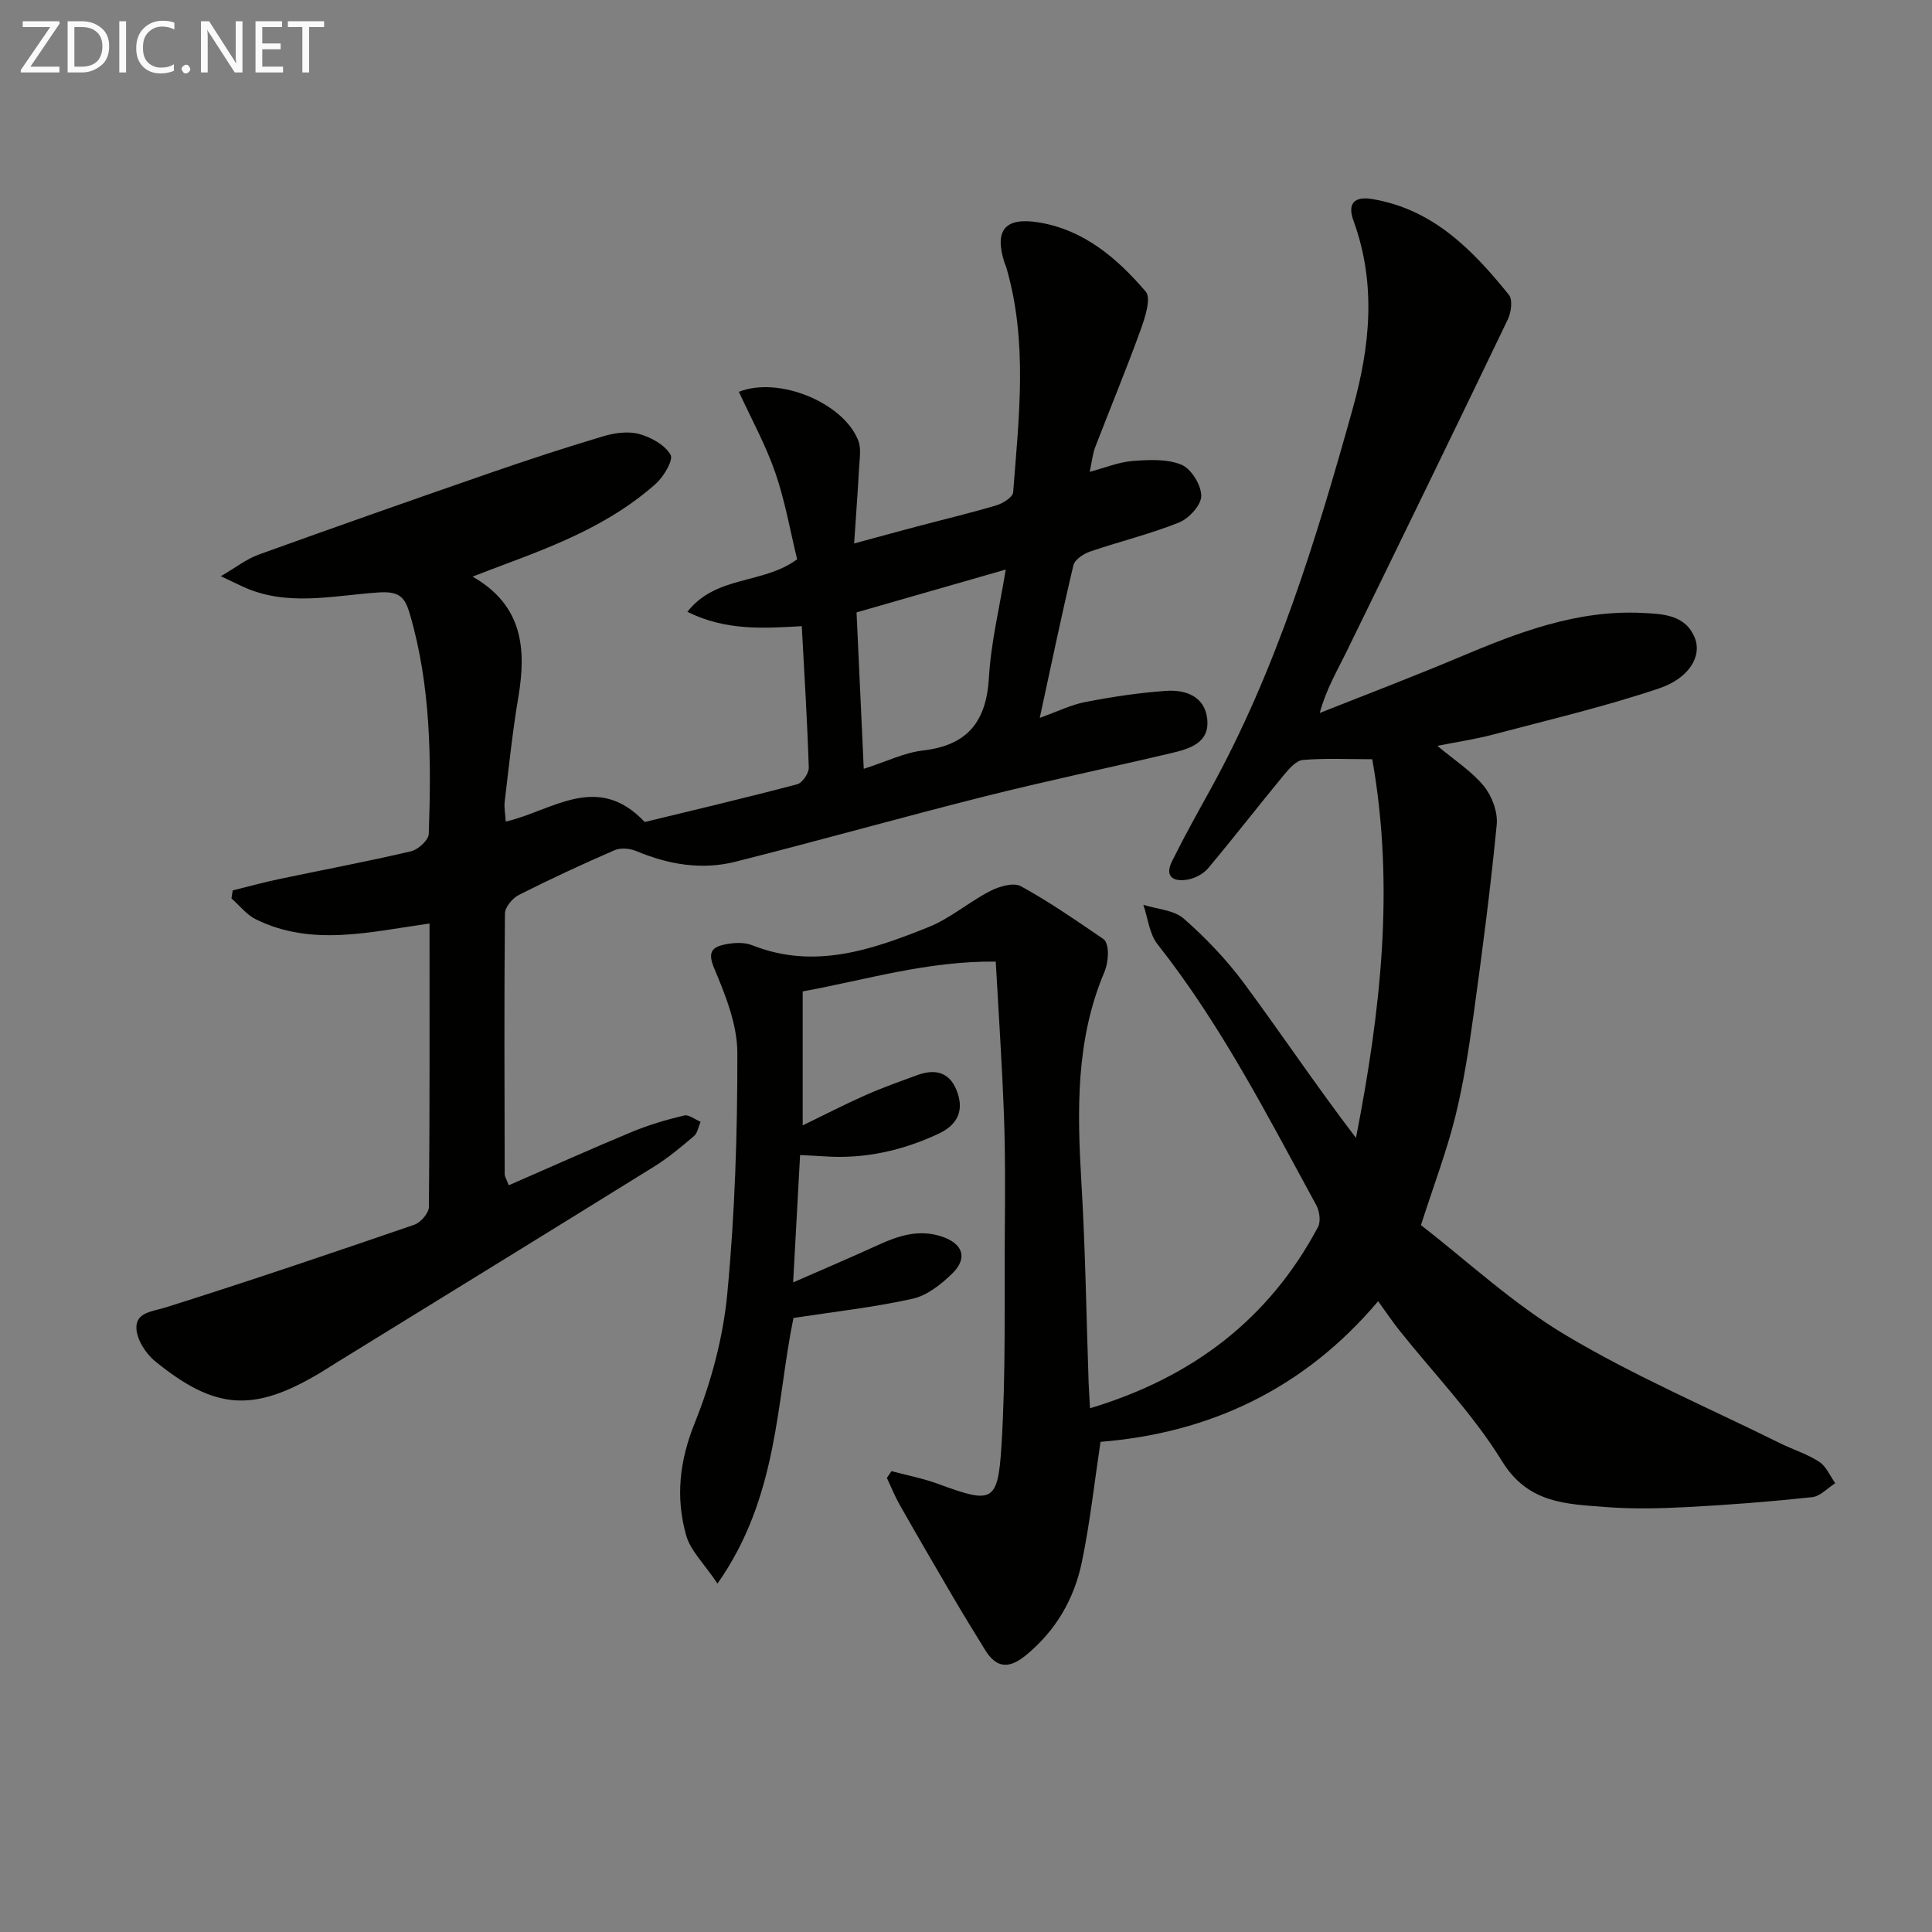 <svg enable-background="new 0 0 400 400" viewBox="0 0 400 400" xmlns="http://www.w3.org/2000/svg"><rect x="0" y="0" width="400" height="400" fill="#808080" stroke="none"/><path d="m225.67 291.57c21.28-6.41 37.05-18.47 47.2-37.51.61-1.15.34-3.28-.33-4.51-10.11-18.54-19.72-37.37-32.89-54.06-1.7-2.15-1.99-5.41-2.93-8.16 2.84.91 6.33 1.07 8.38 2.87 4.57 4.01 8.86 8.51 12.48 13.4 7.79 10.53 15.09 21.43 23.16 31.99 5.07-26 8.08-51.85 3.37-78.4-5.07 0-9.74-.24-14.35.15-1.4.12-2.87 1.81-3.93 3.09-5.28 6.4-10.36 12.96-15.69 19.32-.97 1.16-2.68 2.07-4.19 2.35-2.82.52-4.96-.44-3.29-3.8 2.5-5.05 5.25-9.97 7.97-14.9 13.66-24.78 21.84-51.59 29.4-78.66 3.66-13.08 4.95-25.98.19-39.06-1.3-3.56.18-5.09 3.88-4.47 12.59 2.09 20.82 10.54 28.31 19.85.81 1.01.46 3.62-.23 5.07-11.07 23.04-22.26 46.02-33.49 68.98-1.88 3.85-4.09 7.53-5.46 12.51 9.63-3.83 19.32-7.51 28.86-11.53 12.16-5.13 24.38-9.86 37.91-9.19 4.33.21 8.99.36 10.92 5.24 1.44 3.65-1.13 8.26-7.39 10.37-11.28 3.8-22.91 6.53-34.44 9.58-3.63.96-7.36 1.5-11.5 2.33 3.5 2.94 7.06 5.21 9.61 8.31 1.69 2.06 2.93 5.39 2.68 7.99-1.26 13.02-2.95 26.01-4.74 38.98-1 7.22-2.1 14.47-3.85 21.53-1.75 7.05-4.35 13.89-7.1 22.42 9.4 7.26 18.97 16.22 29.97 22.78 14.21 8.47 29.55 15.03 44.42 22.39 2.68 1.32 5.61 2.22 8.08 3.84 1.45.94 2.23 2.91 3.31 4.42-1.59 1-3.1 2.71-4.77 2.89-8.59.92-17.21 1.6-25.84 2.05-5.65.3-11.36.43-16.99-.01-8.12-.64-16-.71-21.41-9.52-5.97-9.7-14.09-18.08-21.24-27.06-1.43-1.79-2.7-3.7-4.39-6.03-15.31 18.14-34.82 27.29-57.48 29.12-1.29 8.57-2.18 16.8-3.86 24.87-1.58 7.63-5.36 14.19-11.57 19.3-3.5 2.87-6.1 2.73-8.46-1.08-2.27-3.68-4.53-7.36-6.72-11.09-3.7-6.31-7.37-12.63-10.98-18.99-1.01-1.78-1.77-3.69-2.64-5.55.32-.47.64-.93.96-1.4 3.23.87 6.54 1.5 9.66 2.65 11.2 4.11 12.36 3.95 13.1-7.87.93-14.91.58-29.91.7-44.87.06-7.83.11-15.67-.18-23.49-.38-10.43-1.09-20.85-1.7-31.91-14.24-.15-26.9 3.8-39.97 6.17v27.74c4.46-2.16 8.67-4.34 13-6.26 3.48-1.54 7.09-2.82 10.67-4.13 3.6-1.33 6.63-.77 8.19 3.12 1.64 4.09.26 7.12-3.68 8.97-7.51 3.53-15.39 5.29-23.72 4.71-1.48-.1-2.96-.16-5-.27-.47 8.62-.93 17.02-1.44 26.37 6.25-2.74 11.98-5.18 17.65-7.77 4.16-1.9 8.3-3.25 12.93-1.79 4.51 1.42 5.7 4.44 2.38 7.7-2.29 2.25-5.22 4.57-8.22 5.24-7.94 1.77-16.07 2.66-24.67 3.98-3.57 17.24-3.09 37.03-15.73 54.99-2.79-4.16-5.59-6.8-6.49-9.98-2.2-7.8-1.41-15.35 1.76-23.22 3.42-8.5 5.9-17.74 6.76-26.84 1.57-16.54 2.11-33.21 2.08-49.83-.01-5.84-2.43-11.89-4.76-17.43-1.37-3.25-.67-4.4 2.04-4.99 1.85-.4 4.09-.55 5.79.13 12.86 5.11 24.78.95 36.5-3.75 4.53-1.82 8.4-5.22 12.79-7.48 1.85-.95 4.83-1.82 6.34-.99 5.93 3.25 11.52 7.14 17.12 10.96.68.47.91 1.97.9 3-.01 1.3-.26 2.69-.76 3.89-5.95 14.08-5.6 28.78-4.72 43.64.82 13.78 1.02 27.61 1.49 41.41.07 1.44.17 2.9.28 5.19z" fill="#010100"/><path d="m45.72 119.29c3.18-1.84 5.35-3.57 7.82-4.46 15.91-5.74 31.87-11.35 47.86-16.89 7.81-2.7 15.66-5.28 23.58-7.64 2.33-.69 5.12-1.06 7.38-.44 2.45.68 5.29 2.25 6.47 4.29.63 1.09-1.4 4.52-3.04 5.99-9.22 8.26-20.56 12.72-31.97 16.96-1.84.68-3.66 1.4-5.98 2.28 10.32 5.89 11.18 14.83 9.49 24.87-1.22 7.2-1.97 14.47-2.84 21.73-.15 1.26.13 2.56.23 4.12 9.57-2.21 18.96-10.36 28.76.09 10.04-2.44 20.83-4.98 31.55-7.81 1.08-.28 2.46-2.3 2.42-3.47-.31-9.62-.91-19.23-1.45-29.27-7.96.45-15.69.99-23.69-2.97 5.97-7.62 15.72-5.66 22.73-10.88-1.43-5.82-2.49-12.05-4.53-17.95-1.99-5.75-4.98-11.16-7.53-16.72 8.22-3.27 21.64 2.21 24.72 10.11.62 1.59.28 3.61.18 5.41-.27 4.95-.64 9.89-1.04 15.88 4.95-1.34 9.02-2.46 13.09-3.54 5.45-1.44 10.94-2.74 16.34-4.35 1.36-.4 3.41-1.69 3.49-2.69 1.2-15.56 3.07-31.17-1.41-46.56-.09-.32-.26-.62-.36-.93-2.18-6.77.03-9.55 7.08-8.4 9.39 1.53 16.27 7.47 22.14 14.32 1.2 1.4-.19 5.54-1.14 8.15-2.93 8.09-6.24 16.05-9.33 24.09-.52 1.36-.65 2.86-1.13 5.08 3.34-.89 6.08-2.04 8.89-2.25 3.38-.25 7.13-.46 10.12.78 2.02.84 4.07 4.19 4.09 6.44.02 1.87-2.53 4.68-4.57 5.5-5.99 2.41-12.32 3.94-18.44 6.03-1.35.46-3.18 1.66-3.46 2.83-2.44 10.27-4.59 20.61-6.97 31.61 3.61-1.29 6.45-2.71 9.45-3.29 5.5-1.06 11.07-1.91 16.65-2.3 4.05-.29 8.05 1.09 8.57 5.79.55 5.01-3.66 6.2-7.46 7.1-12.91 3.04-25.89 5.76-38.74 8.99-17.2 4.33-34.28 9.16-51.48 13.49-6.96 1.76-13.84.59-20.48-2.19-1.32-.55-3.25-.75-4.5-.21-6.7 2.9-13.33 5.98-19.85 9.27-1.32.67-2.87 2.53-2.89 3.86-.17 17.99-.09 35.99-.05 53.99 0 .45.32.89.84 2.27 8.57-3.73 16.98-7.52 25.49-11.05 3.48-1.45 7.15-2.52 10.82-3.4.97-.24 2.26.83 3.41 1.31-.45 1.01-.63 2.34-1.4 2.98-2.65 2.25-5.35 4.51-8.29 6.33-21.89 13.59-43.85 27.08-65.78 40.6-1.13.7-2.24 1.43-3.38 2.11-13.7 8.15-21.6 7.71-34.09-2.45-1.94-1.58-3.8-4.5-3.87-6.85-.1-3.31 3.32-3.43 6.14-4.32 17.22-5.42 34.31-11.22 51.39-17.09 1.32-.45 3.02-2.41 3.03-3.68.19-19.47.13-38.95.13-58.69-12.3 1.72-24.31 4.86-35.95-.86-1.93-.95-3.39-2.87-5.06-4.34.09-.55.17-1.1.26-1.65 3.23-.8 6.45-1.69 9.71-2.37 9.07-1.91 18.19-3.61 27.21-5.73 1.48-.35 3.63-2.32 3.67-3.6.54-15.31.45-30.59-3.91-45.5-1-3.41-2.06-4.78-6.43-4.49-9.45.61-19.19 3.1-28.46-1.35-1.01-.46-2.02-.95-4.25-2.02zm133.11 39.89c4.69-1.5 8.39-3.35 12.25-3.8 9.26-1.07 13.14-5.98 13.67-15.12.42-7.31 2.21-14.55 3.48-22.34-10.84 3.11-20.84 5.98-30.89 8.87.5 10.78.97 21.2 1.49 32.39z" fill="#010100"/><g fill="#fafafa"><path d="m12.4 4.8-6.1 9h6v1.2h-8v-.5l6.1-8.9h-5.7v-1.2h7.6v.4z"/><path d="m14 15v-10.6h3c1.6 0 2.9.5 4 1.4s1.6 2.2 1.6 3.8-.5 3-1.6 3.9-2.4 1.5-4 1.5zm1.4-9.4v8.2h1.6c1.3 0 2.4-.4 3.1-1.1s1.1-1.8 1.1-3.1-.4-2.3-1.2-3-1.8-1-3.1-1z"/><path d="m26.1 4.4v10.6h-1.4v-10.6z"/><path d="m36.1 14.6c-.8.4-1.8.6-2.9.6-1.5 0-2.7-.5-3.6-1.4s-1.4-2.2-1.4-3.8c0-1.7.5-3.1 1.5-4.1s2.3-1.6 3.9-1.6c1 0 1.8.1 2.5.4v1.4c-.8-.4-1.6-.6-2.5-.6-1.2 0-2.1.4-2.9 1.2s-1.1 1.8-1.1 3.2c0 1.3.3 2.3 1 3s1.6 1.1 2.7 1.1c1 0 2-.2 2.7-.7v1.3z"/><path d="m37.6 14.3c0-.2.1-.5.3-.6s.4-.3.6-.3c.3 0 .5.1.6.3s.3.4.3.6-.1.4-.3.6-.4.3-.6.3c-.3 0-.5-.1-.6-.3s-.3-.4-.3-.6z"/><path d="m50.2 15h-1.6l-5.3-8.2c-.2-.2-.3-.5-.4-.7 0 .2.1.7.1 1.5v7.4h-1.4v-10.6h1.7l5.2 8.1c.2.4.4.6.4.7 0-.3-.1-.8-.1-1.5v-7.3h1.4z"/><path d="m58.6 15h-5.7v-10.6h5.5v1.2h-4.1v3.4h3.8v1.2h-3.8v3.6h4.3z"/><path d="m67.1 5.6h-3.1v9.4h-1.4v-9.4h-3v-1.2h7.5z"/></g></svg>